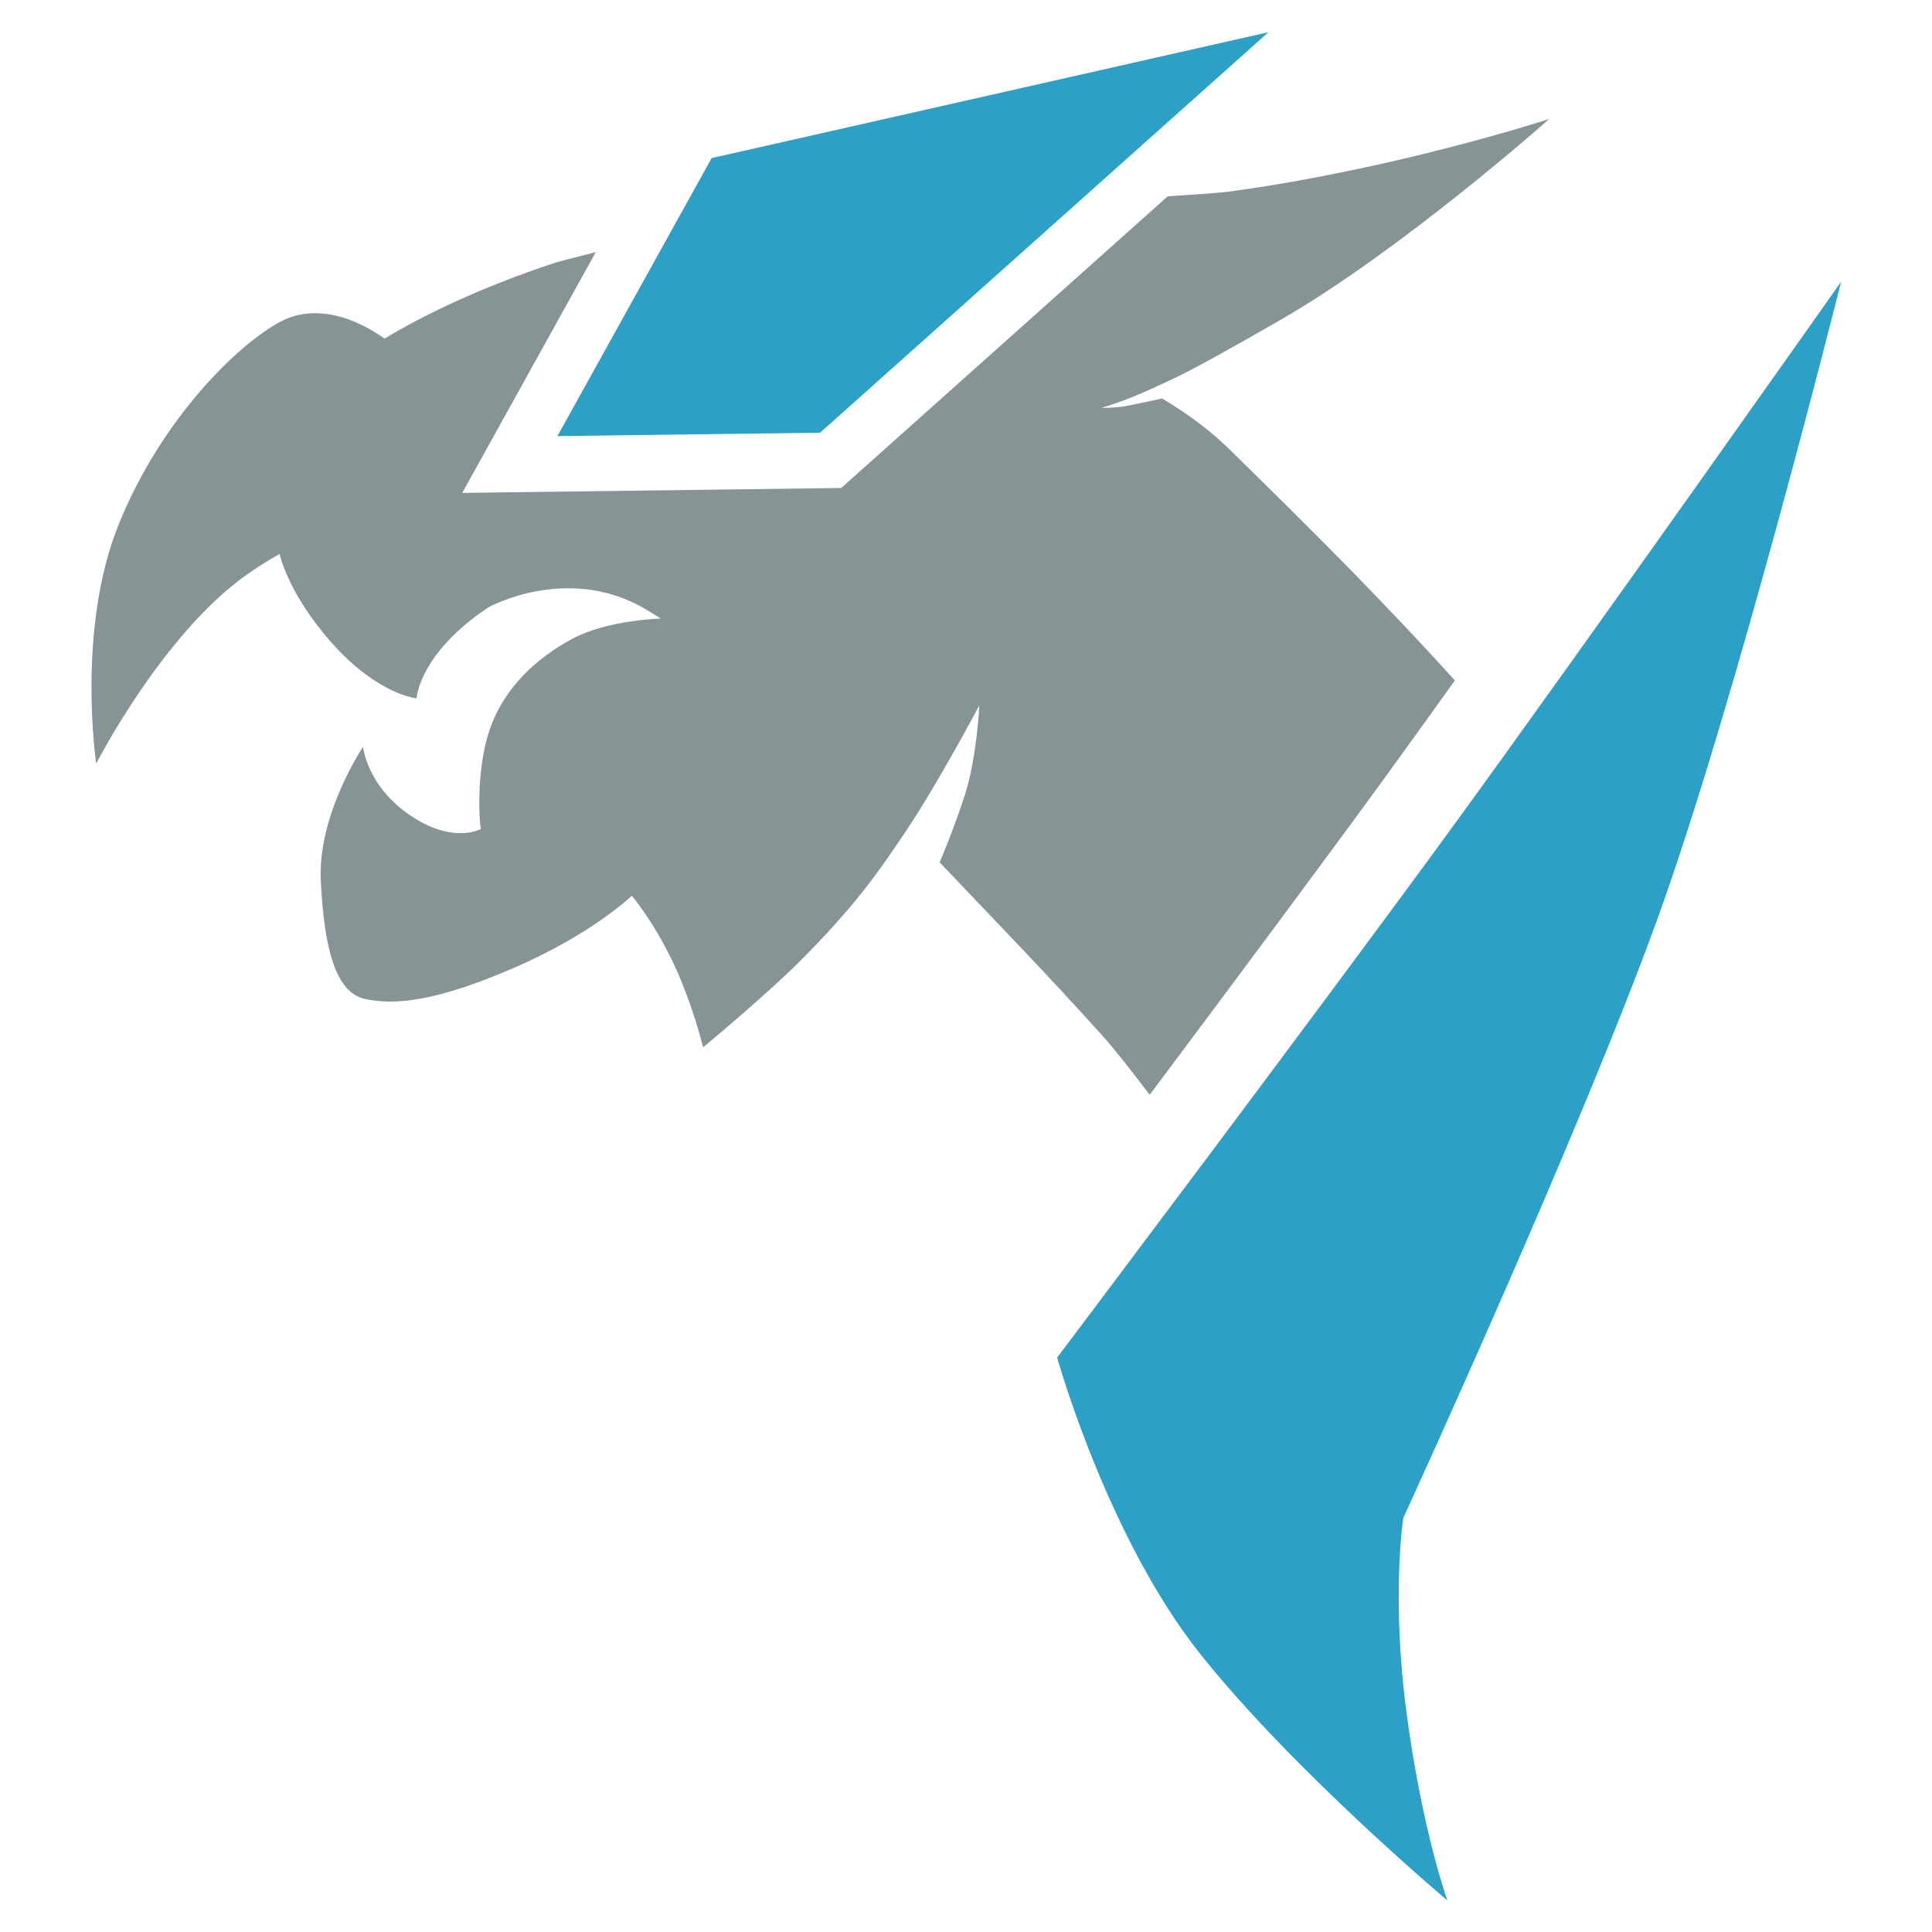 <?xml version="1.0" encoding="UTF-8" standalone="no"?>
<!-- Created with Inkscape (http://www.inkscape.org/) -->

<svg
   width="512"
   height="512"
   viewBox="0 0 135.467 135.467"
   version="1.1"
   id="svg1"
   xml:space="preserve"
   xmlns="http://www.w3.org/2000/svg"
   xmlns:svg="http://www.w3.org/2000/svg"><defs
     id="defs1" /><g
     id="layer4"
     style="opacity:1"
     transform="matrix(1.58,-0.42,0.42,1.58,-23.878,41.662)"><g
       id="layer1"
       style="display:inline"
       transform="matrix(0.983,0,0,0.983,-2.522,-0.437)"><path
         id="path3"
         style="display:inline;opacity:1;fill:#869496;fill-opacity:1;stroke-width:0.268"
         d="m 87.579,1.589 c 0,0 -6.998,0.397 -14.327,-0.527 C 72.878,1.015 71.826,0.814 70.622,0.575 L 53.588,9.213 37.551,5.172 45.88,-3.482 c -0.941,-0.016 -1.703,-0.02 -1.963,-0.003 -3.182,0.199 -5.904,0.694 -7.913,1.281 -0.862,-1.041 -2.075,-1.933 -3.417,-1.963 -0.249,-0.006 -0.503,0.018 -0.76,0.077 -2.054,0.467 -6.115,2.754 -9.103,6.723 -2.987,3.968 -3.641,9.851 -3.641,9.851 0,0 4.201,-4.669 8.402,-6.256 0.535,-0.202 1.101,-0.376 1.678,-0.528 -1.74e-4,0.003 -0.089,1.837 1.264,4.449 1.354,2.614 2.895,3.174 2.895,3.174 0,0 0.607,-1.868 4.061,-3.035 0,0 3.8,-0.954 6.558,1.804 0.189,0.189 0.382,0.399 0.574,0.604 -0.037,-0.009 -2.27,-0.535 -3.94,-0.142 -1.683,0.396 -3.414,1.266 -4.503,2.884 -1.089,1.618 -1.505,3.917 -1.505,4.115 0,0 -1.338,0.352 -2.832,-1.375 -1.494,-1.727 -1.213,-3.408 -1.213,-3.408 0,0 -2.679,2.333 -3.285,5.181 -0.607,2.848 -0.636,4.857 0.532,5.464 1.167,0.607 2.941,0.911 6.583,0.373 3.719,-0.549 5.835,-1.728 5.835,-1.728 0,0 0.607,1.26 0.98,3.221 0.374,1.961 0.327,3.968 0.327,3.968 0,0 3.254,-1.503 5,-2.519 2.948,-1.716 4.25,-2.802 6.066,-4.404 1.816,-1.602 4.415,-4.4 4.415,-4.4 0,0 -0.699,2.181 -1.589,3.576 -0.826,1.294 -1.84,2.594 -1.84,2.594 l -0.007,0.005 c 1.718,3.141 3.314,5.985 4.939,9.168 0.341,0.667 0.808,1.76 1.315,2.988 4.543,-3.59 9.792,-7.755 13.351,-10.64 1.163,-0.943 2.713,-2.221 4.161,-3.411 -2.909,-5.641 -5.991,-10.677 -6.822,-12.116 -0.626,-1.084 -1.446,-2.116 -2.361,-3.055 -0.02,-7.1e-4 -0.778,-0.032 -1.456,-0.072 -0.611,-0.036 -1.197,-0.21 -1.197,-0.21 1.305,-0.055 1.983,-0.188 3.159,-0.391 1.071,-0.185 2.98,-0.675 5.287,-1.291 C 79.855,5.485 87.579,1.589 87.579,1.589 Z M 64.984,-0.623 c -0.396,-0.091 -0.886,-0.2 -1.136,-0.265 -1.841,-0.479 -7.058,-2.077 -11.226,-2.329 -0.091,-0.005 -0.173,-0.008 -0.263,-0.014 l -5.529,5.745 6.184,1.559 z" /></g><g
       id="layer3"><path
         style="display:inline;opacity:1;fill:#2da0c8;fill-opacity:1;stroke-width:0.264"
         d="m 59.716,73.847 c 0,0 -4.958,-7.069 -7.529,-12.944 -2.571,-5.875 -2.664,-13.862 -2.664,-13.862 0,0 14.731,-11.558 22.123,-17.55 7.392,-5.992 22.223,-18.403 22.223,-18.403 0,0 -9.002,16.304 -14.694,24.475 -5.691,8.171 -17.074,21.943 -17.074,21.943 0,0 -1.377,3.122 -2.019,8.171 -0.642,5.049 -0.367,8.171 -0.367,8.171 z"
         id="path4" /><path
         style="font-variation-settings:normal;display:inline;opacity:1;vector-effect:none;fill:#2da0c8;fill-opacity:1;stroke-width:0.264;stroke-linecap:butt;stroke-linejoin:miter;stroke-miterlimit:4;stroke-dasharray:none;stroke-dashoffset:0;stroke-opacity:1;-inkscape-stroke:none;stop-color:#000000;stop-opacity:1"
         d="m 38.962,3.342 9.455,-9.824 24.466,0.916 -22.996,11.661 z"
         id="path5" /></g></g></svg>
